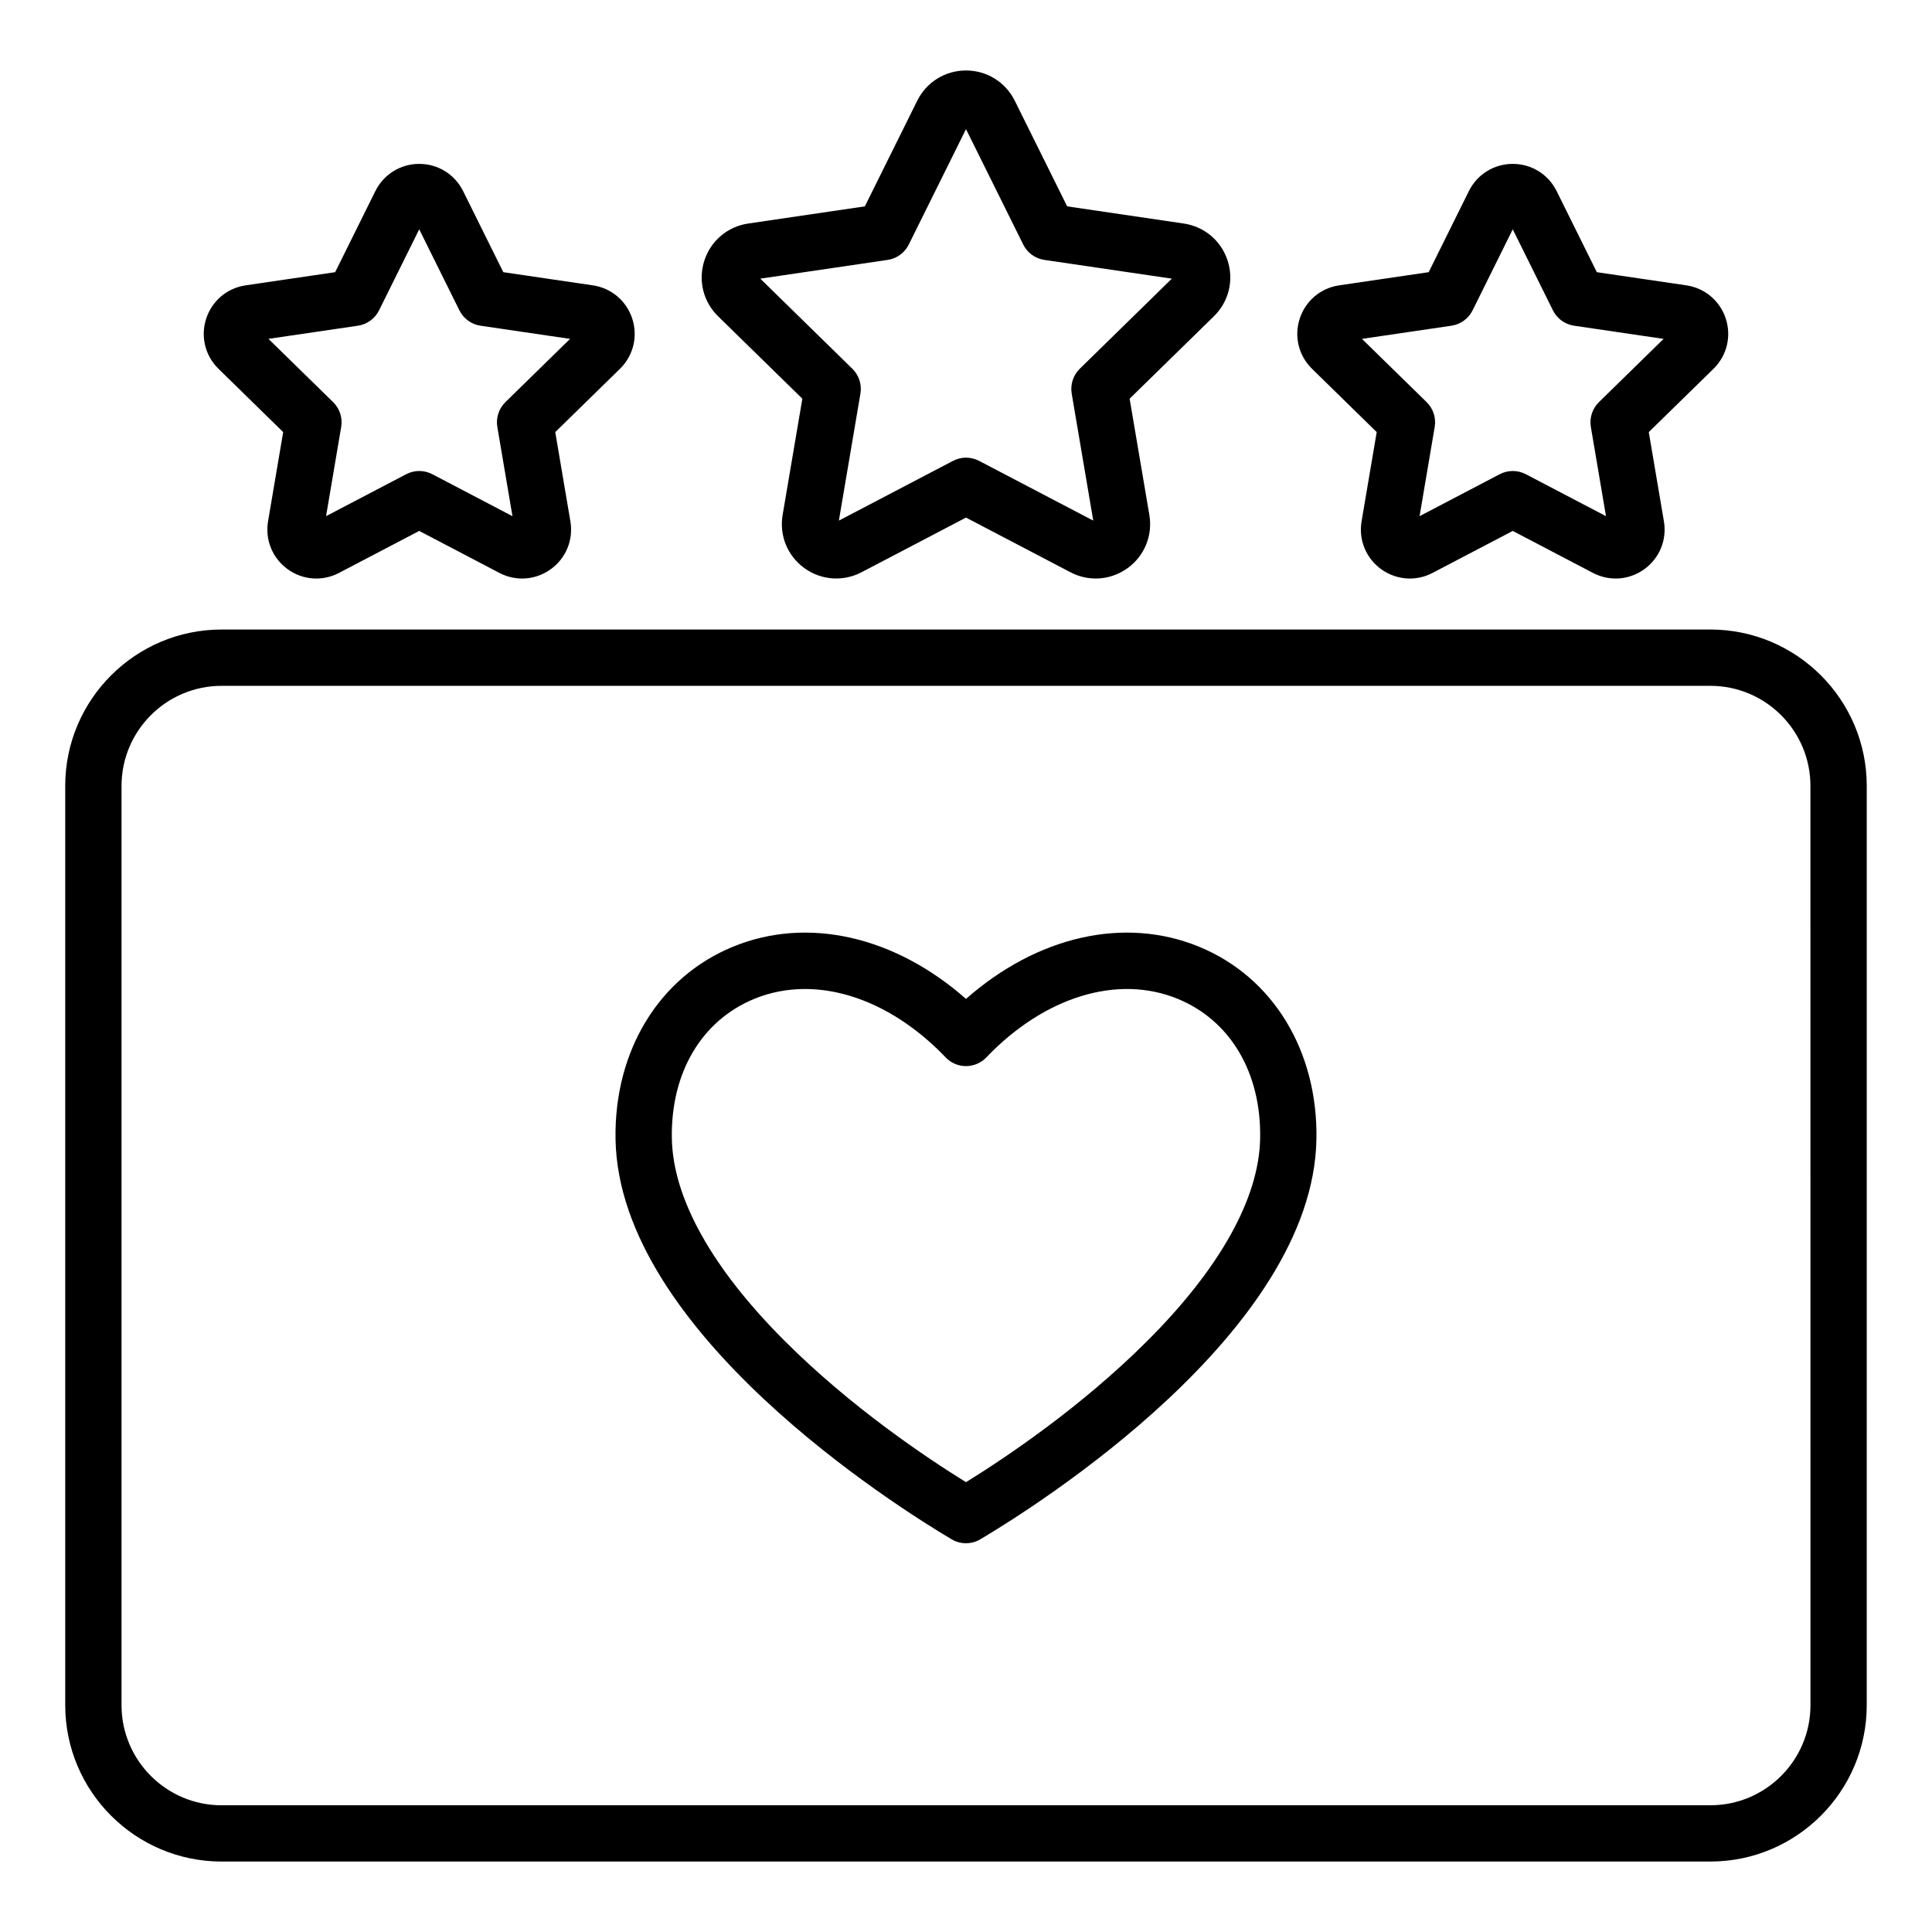 <?xml version="1.0" encoding="UTF-8"?>
<!-- Uploaded to: ICON Repo, www.iconrepo.com, Generator: ICON Repo Mixer Tools -->
<svg fill="#000000" width="800px" height="800px" version="1.1" viewBox="144 144 512 512" xmlns="http://www.w3.org/2000/svg">
 <path d="m597.28 310.83h-394.56c-22.844 0-41.434 18.59-41.434 41.434v243.63c0 22.844 18.59 41.434 41.434 41.434h394.55c22.844 0 41.434-18.582 41.434-41.434l0.004-243.63c0-22.844-18.59-41.434-41.434-41.434zm26.512 285.07c0 14.621-11.891 26.512-26.512 26.512l-394.56 0.004c-14.621 0-26.512-11.891-26.512-26.512v-243.64c0-14.621 11.891-26.512 26.512-26.512h394.55c14.621 0 26.512 11.891 26.512 26.512zm-267.16-346.24-5.227 30.805c-0.922 5.441 1.281 10.836 5.742 14.074 4.461 3.242 10.277 3.668 15.168 1.113l27.684-14.488 27.684 14.488c2.121 1.113 4.418 1.66 6.703 1.66 2.977 0 5.934-0.934 8.461-2.766 4.465-3.242 6.664-8.637 5.742-14.082l-5.227-30.805 22.336-21.848c3.941-3.856 5.332-9.516 3.633-14.762-1.707-5.246-6.156-9.004-11.613-9.812l-30.91-4.551-13.883-27.992c-2.457-4.945-7.41-8.016-12.926-8.016s-10.469 3.07-12.922 8.016l-13.883 27.992-30.91 4.551c-5.457 0.805-9.914 4.559-11.617 9.809-1.707 5.246-0.316 10.906 3.633 14.77zm22.598-36.781c2.418-0.355 4.512-1.875 5.602-4.066l15.168-30.594 15.168 30.59c1.086 2.188 3.176 3.711 5.602 4.066l33.781 4.969-24.402 23.879c-1.746 1.711-2.547 4.168-2.137 6.582l5.711 33.66-30.25-15.832c-1.082-0.566-2.273-0.852-3.457-0.852-1.188 0-2.379 0.285-3.457 0.852l-30.25 15.832 5.711-33.66c0.41-2.41-0.387-4.871-2.137-6.582l-24.402-23.879zm129.61 45.629-4.008 23.641c-0.828 4.894 1.148 9.75 5.168 12.676 2.277 1.652 4.938 2.492 7.621 2.492 2.059 0 4.121-0.492 6.031-1.496l21.242-11.121 21.242 11.121c4.402 2.305 9.629 1.922 13.648-0.996 4.019-2.918 6-7.777 5.168-12.676l-4.008-23.641 17.141-16.766c3.555-3.473 4.801-8.566 3.269-13.293-1.539-4.723-5.543-8.109-10.453-8.832l-23.723-3.488-10.652-21.484c-2.211-4.449-6.664-7.215-11.629-7.215-4.969 0-9.426 2.766-11.629 7.215l-10.652 21.484-23.723 3.488c-4.918 0.723-8.922 4.109-10.453 8.832-1.539 4.723-0.285 9.82 3.269 13.293zm19.805-28.191c2.418-0.355 4.508-1.875 5.602-4.066l10.648-21.48 10.648 21.48c1.086 2.188 3.176 3.711 5.602 4.066l23.723 3.488-17.137 16.766c-1.746 1.711-2.547 4.168-2.137 6.582l4.008 23.637-21.242-11.121c-2.168-1.133-4.75-1.133-6.918 0l-21.242 11.121 4.008-23.637c0.41-2.41-0.387-4.871-2.137-6.582l-17.141-16.766zm-309.6 28.191-4.008 23.641c-0.828 4.894 1.148 9.75 5.168 12.676 4.019 2.918 9.246 3.305 13.648 0.996l21.242-11.121 21.242 11.121c1.91 1.004 3.977 1.496 6.031 1.496 2.684 0 5.344-0.84 7.621-2.492 4.019-2.918 6-7.777 5.168-12.676l-4.008-23.641 17.141-16.766c3.555-3.473 4.801-8.566 3.269-13.293-1.539-4.723-5.543-8.109-10.453-8.832l-23.723-3.488-10.652-21.484c-2.211-4.449-6.664-7.215-11.629-7.215-4.965 0-9.426 2.766-11.629 7.215l-10.652 21.484-23.727 3.488c-4.914 0.723-8.922 4.109-10.453 8.832-1.539 4.723-0.285 9.82 3.269 13.293zm19.805-28.191c2.418-0.355 4.512-1.875 5.602-4.066l10.648-21.48 10.648 21.48c1.086 2.188 3.176 3.711 5.602 4.066l23.723 3.488-17.137 16.766c-1.746 1.711-2.547 4.168-2.137 6.582l4.008 23.637-21.242-11.121c-1.082-0.566-2.273-0.852-3.457-0.852-1.188 0-2.379 0.285-3.457 0.852l-21.242 11.117 4.008-23.637c0.41-2.41-0.387-4.871-2.137-6.582l-17.141-16.766zm222.93 164.58c-19.773-8.133-42.902-2.809-61.781 13.824-18.879-16.633-42.004-21.953-61.781-13.824-19.59 8.055-31.504 27.609-31.094 51.031 0.898 51.09 74.348 97.262 89.062 106 1.176 0.699 2.492 1.043 3.809 1.043 1.316 0 2.633-0.348 3.809-1.043 14.715-8.734 88.156-54.895 89.062-105.99 0.418-23.422-11.496-42.977-31.086-51.039zm-13.824 104.55c-17.508 17.477-37.352 30.781-47.957 37.344-10.605-6.559-30.453-19.867-47.961-37.344-19.344-19.312-29.715-37.906-29.992-53.77-0.305-17.398 7.863-31.219 21.848-36.973 4.266-1.754 8.789-2.609 13.418-2.609 12.617 0 26.035 6.344 37.293 18.125 1.406 1.477 3.359 2.309 5.394 2.309s3.984-0.836 5.394-2.309c15.391-16.105 34.82-22.047 50.711-15.52 13.984 5.75 22.156 19.574 21.848 36.977-0.281 15.867-10.648 34.461-29.996 53.77z"/>
</svg>